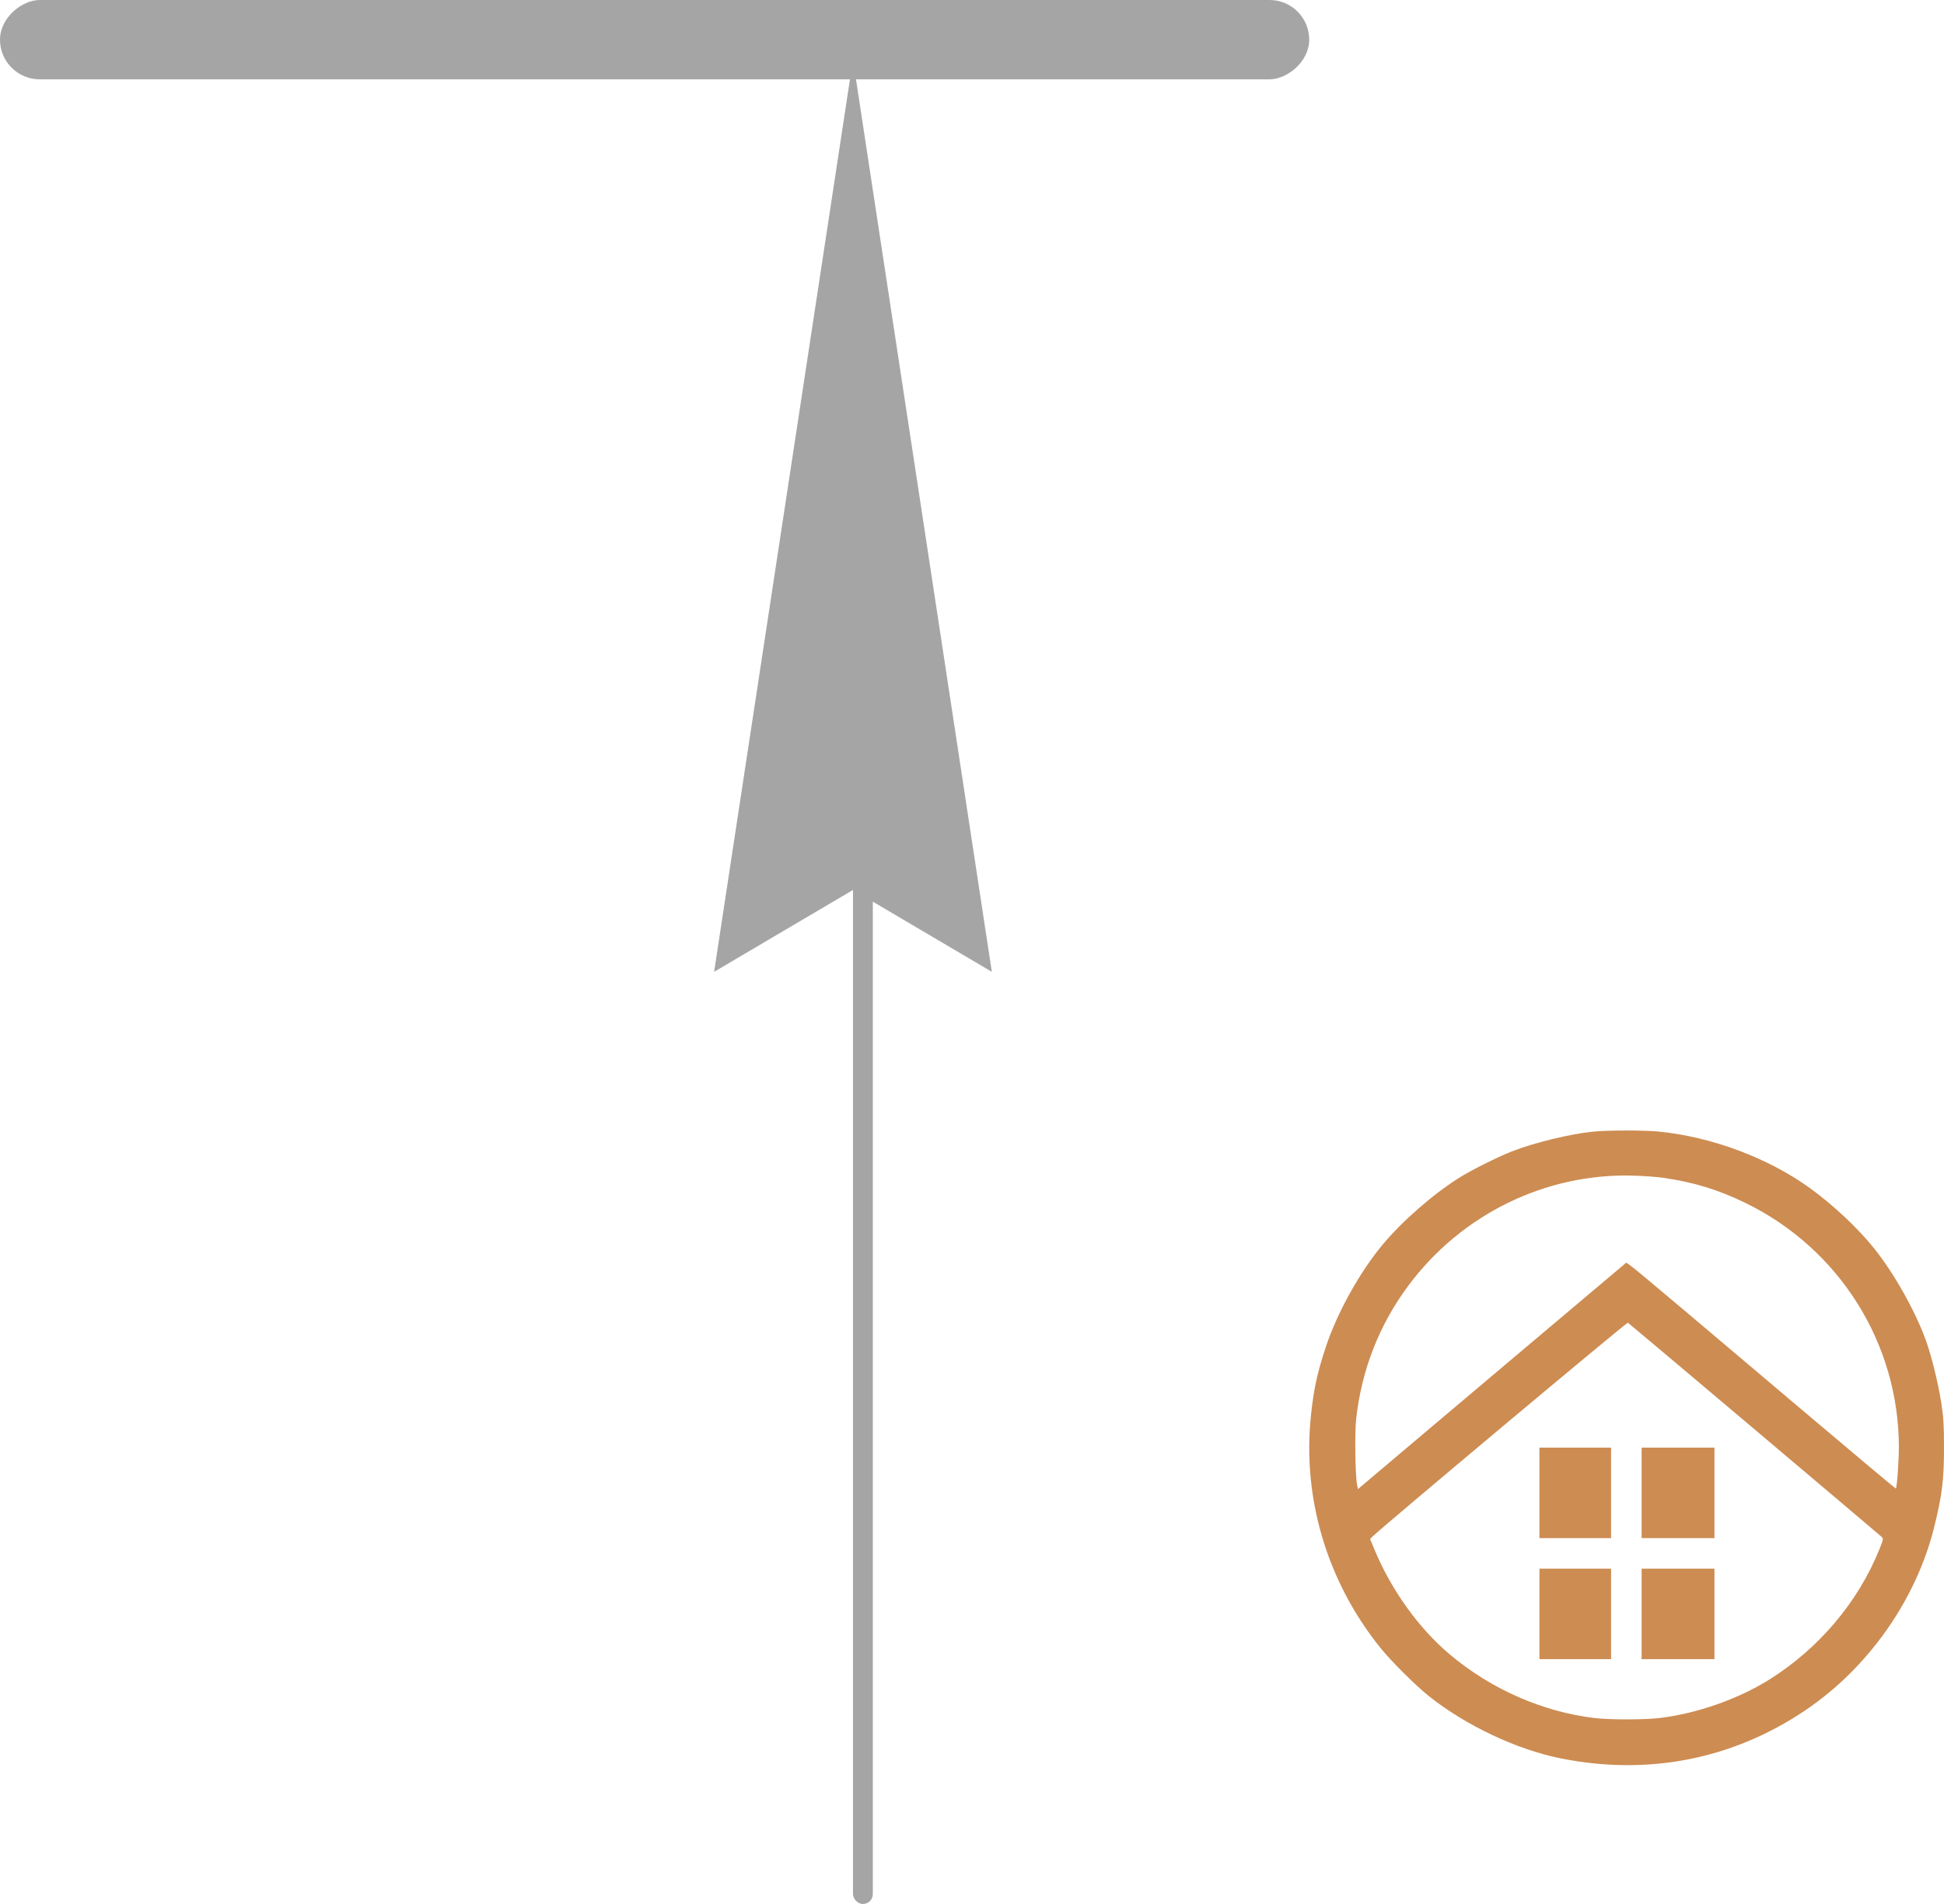 <?xml version="1.0" encoding="UTF-8"?> <svg xmlns="http://www.w3.org/2000/svg" width="98" height="96" viewBox="0 0 98 96" fill="none"> <rect y="4" width="4" height="66" rx="2" transform="rotate(-90 0 4)" fill="#A5A5A5"></rect> <path d="M36 49L43 3L50 49L43 44.872L36 49Z" fill="#A5A5A5"></path> <rect x="43" y="30" width="1" height="66" rx="0.5" fill="#A5A5A5"></rect> <path fill-rule="evenodd" clip-rule="evenodd" d="M76.203 58.059C77.31 57.623 79.148 57.175 80.299 57.059C81.068 56.983 82.867 56.98 83.62 57.054C86.297 57.32 89.151 58.389 91.254 59.914C92.429 60.766 93.682 61.946 94.491 62.961C95.477 64.198 96.51 66.028 97.06 67.508C97.353 68.299 97.699 69.686 97.864 70.739C97.974 71.444 97.999 71.84 98 72.96C98.002 74.609 97.905 75.39 97.498 77.026C96.585 80.684 94.164 84.115 90.988 86.249C87.323 88.71 83.074 89.541 78.671 88.657C76.458 88.213 73.888 86.998 72.038 85.523C71.349 84.974 70.121 83.75 69.57 83.063C66.899 79.735 65.646 75.527 66.087 71.369C66.23 70.017 66.401 69.231 66.844 67.893C67.413 66.177 68.562 64.113 69.717 62.735C70.708 61.552 72.234 60.221 73.558 59.384C74.139 59.016 75.49 58.34 76.203 58.059ZM83.852 59.386C85.391 59.609 86.623 59.986 87.995 60.655C92.727 62.961 95.725 67.738 95.725 72.971C95.725 73.687 95.63 74.986 95.572 75.055C95.563 75.066 93.242 73.118 90.414 70.726C89.808 70.213 89.245 69.737 88.723 69.295C82.427 63.968 82.013 63.618 81.953 63.672C81.948 63.676 81.946 63.681 81.943 63.688C81.94 63.695 81.937 63.703 81.93 63.708C81.88 63.751 79.96 65.369 77.664 67.305C75.368 69.24 72.357 71.782 70.973 72.953L68.456 75.081L68.41 74.85C68.319 74.392 68.29 72.246 68.365 71.555C68.636 69.081 69.529 66.797 70.994 64.827C73.67 61.229 77.897 59.156 82.312 59.275C82.834 59.289 83.526 59.339 83.852 59.386ZM94.852 77.486C94.795 77.431 91.909 74.989 88.438 72.058C84.968 69.128 82.1 66.712 82.064 66.69C82.013 66.658 69.751 76.929 69.206 77.46L69.068 77.594L69.281 78.111C70.132 80.166 71.528 82.111 73.104 83.433C75.173 85.17 77.761 86.307 80.358 86.622C81.12 86.715 82.913 86.715 83.674 86.622C85.557 86.394 87.618 85.671 89.19 84.687C91.69 83.122 93.675 80.773 94.743 78.117C94.946 77.612 94.951 77.581 94.852 77.486ZM77.605 75.271V77.552H79.411H81.217V75.271V72.99H79.411H77.605V75.271ZM82.757 75.271V77.552H84.592H86.428V75.271V72.99H84.592H82.757V75.271ZM77.605 81.374V83.656H79.411H81.217V81.374V79.093H79.411H77.605V81.374ZM82.757 81.374V83.656H84.592H86.428V81.374V79.093H84.592H82.757V81.374Z" fill="#CD8C52"></path> </svg> 